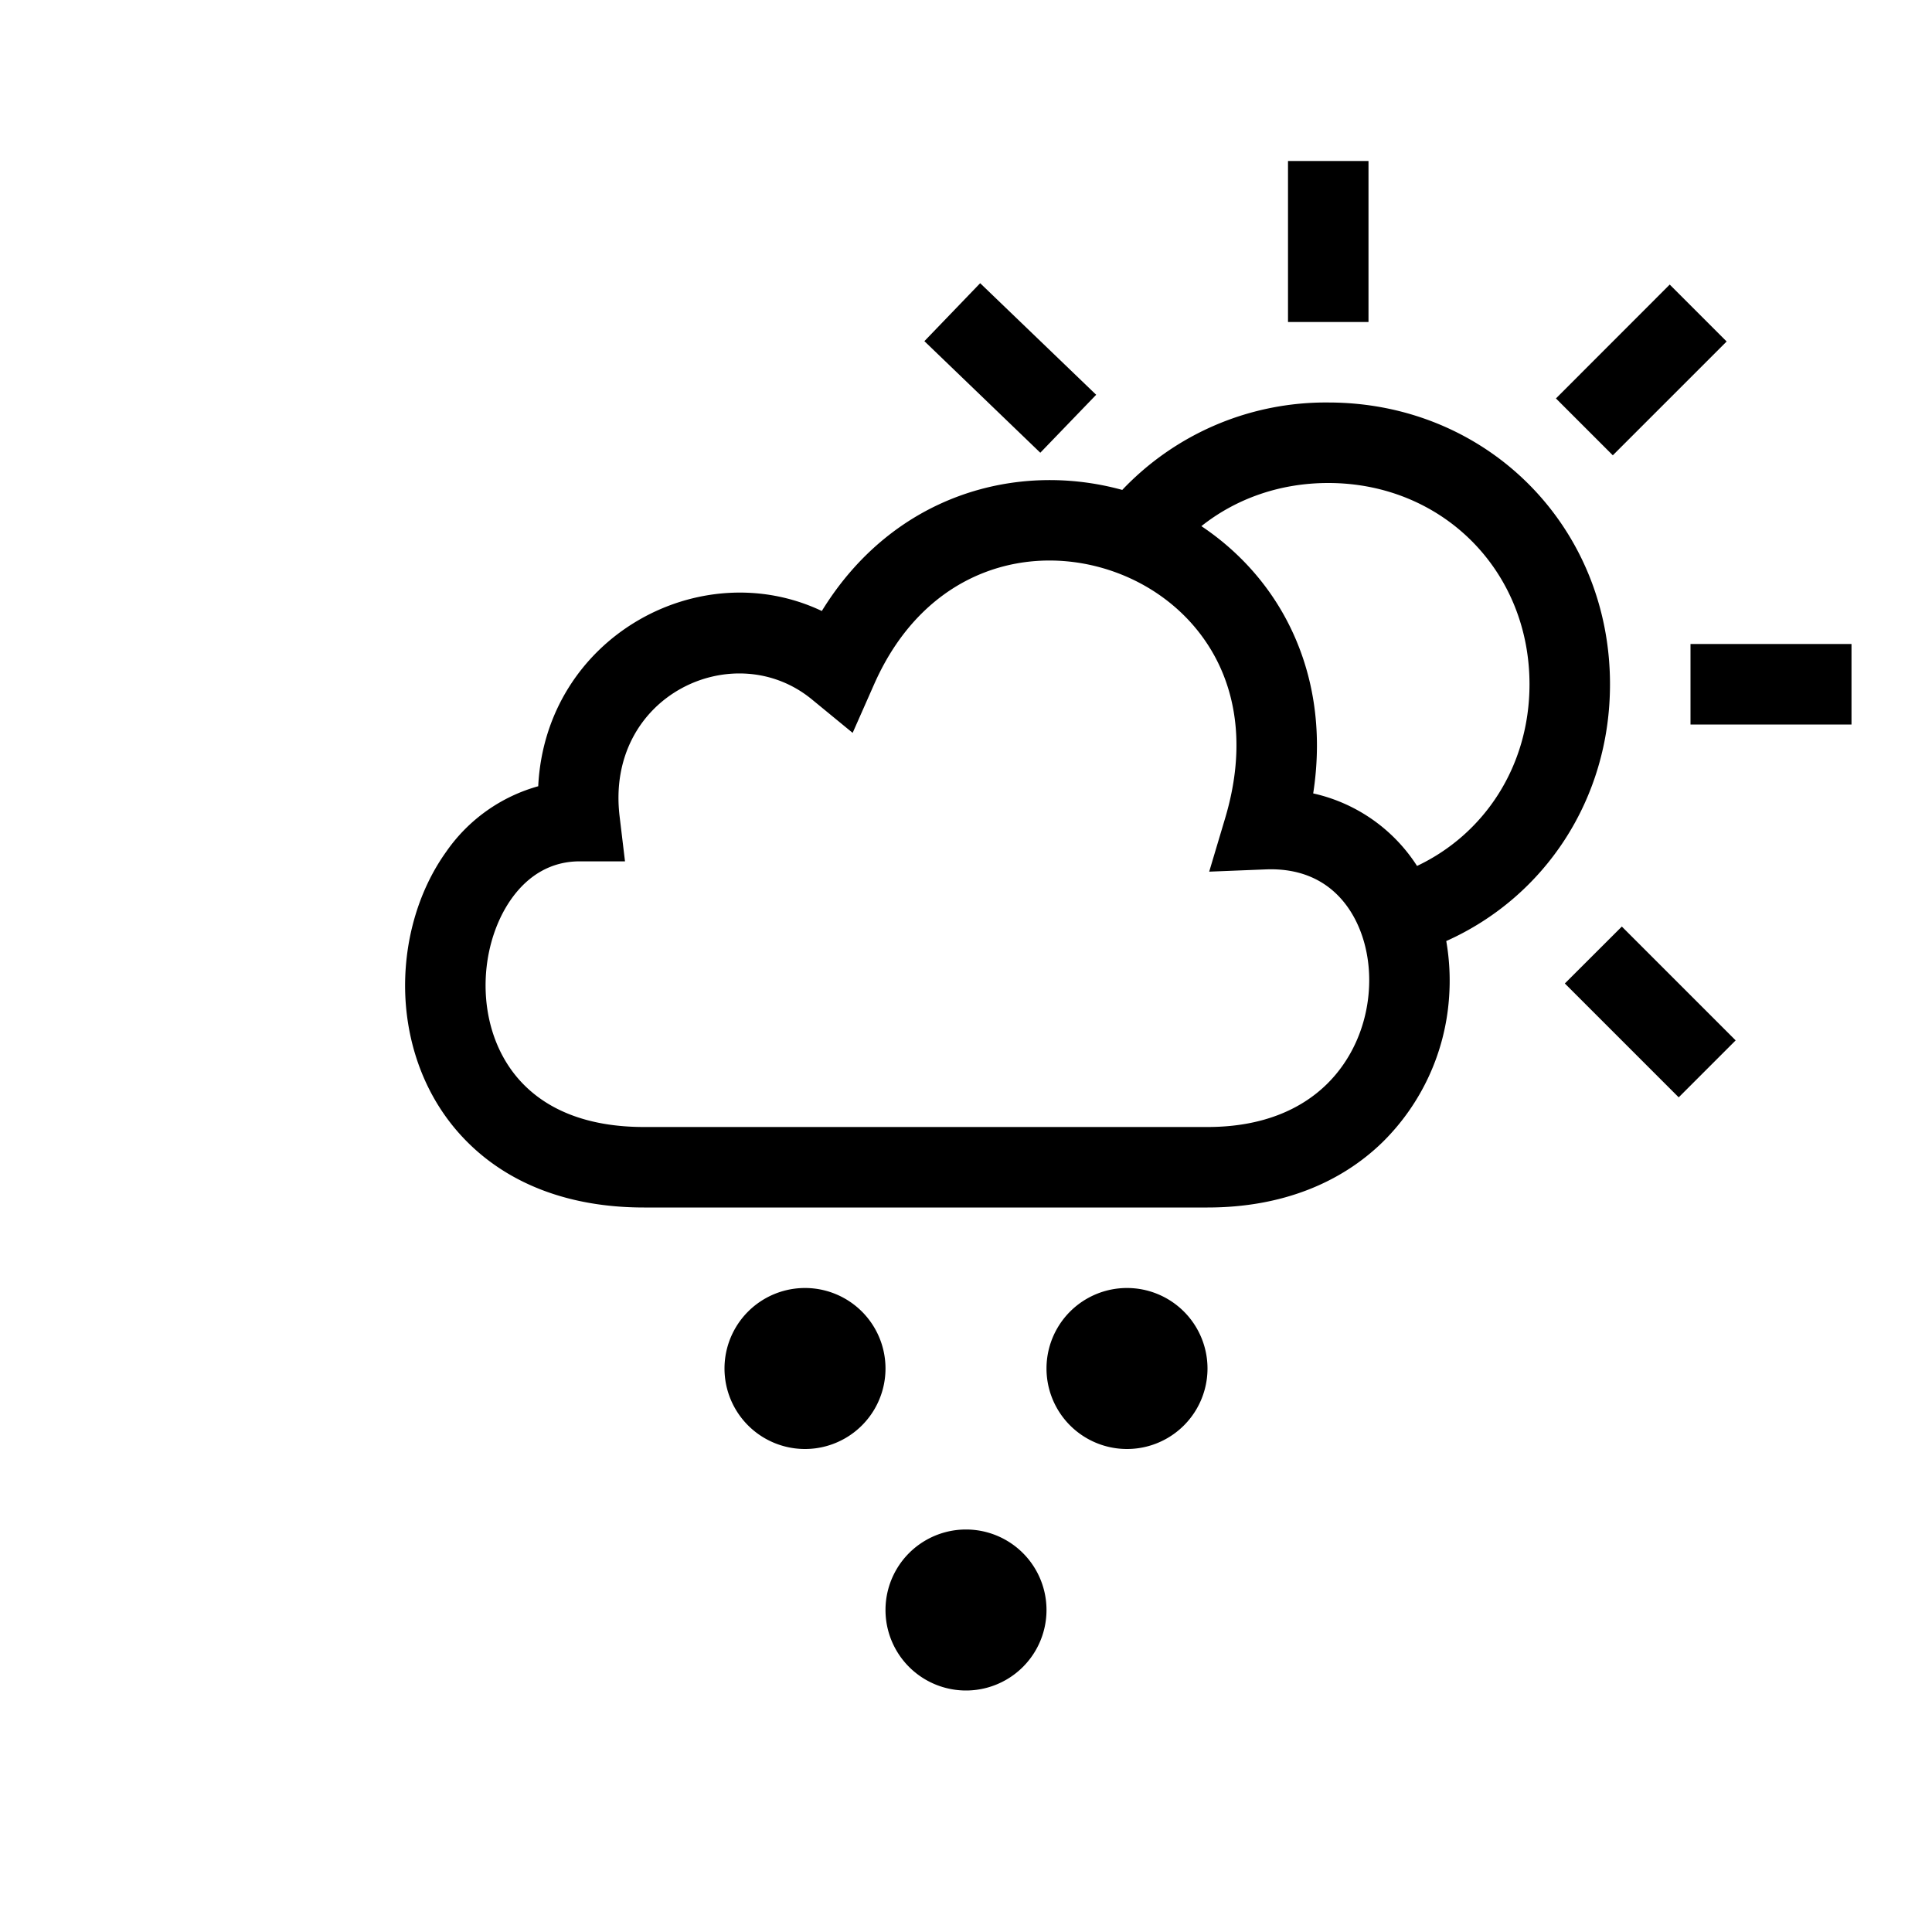 <svg width="24" height="24" viewBox="0 0 24 24" fill="none" xmlns="http://www.w3.org/2000/svg"><path fill-rule="evenodd" clip-rule="evenodd" d="M16 4V2h1v2h-1Zm-1.076 2.536c.437.292.81.69 1.066 1.18.318.609.447 1.336.323 2.14a2.066 2.066 0 0 1 1.29.901C18.438 10.362 19 9.52 19 8.5 19 7.085 17.915 6 16.5 6c-.609 0-1.153.2-1.576.536Zm3.042 5.155c.041.234.052.474.034.71a2.794 2.794 0 0 1-.825 1.787C16.66 14.69 15.927 15 15 15H8c-.954 0-1.693-.308-2.201-.82-.502-.505-.736-1.167-.764-1.808-.027-.637.147-1.287.507-1.79a2.066 2.066 0 0 1 1.144-.815c.092-1.851 2.007-2.896 3.523-2.177.887-1.443 2.42-1.865 3.732-1.504A3.484 3.484 0 0 1 16.5 5C18.467 5 20 6.533 20 8.5c0 1.436-.818 2.646-2.034 3.19Zm-7.108-3.189c.635-1.44 1.949-1.774 2.997-1.394.53.192.984.566 1.25 1.073.262.5.357 1.165.116 1.977l-.2.67.7-.028c.464-.019.781.16.986.422.216.276.33.675.296 1.102-.033.423-.209.84-.525 1.148-.31.302-.786.528-1.478.528H8c-.73 0-1.199-.23-1.491-.524-.299-.3-.456-.713-.475-1.147-.019-.438.105-.863.321-1.166.21-.294.497-.463.845-.463h.564l-.067-.559c-.18-1.502 1.42-2.246 2.387-1.454l.508.417.266-.602Zm.625-4.264 1.44 1.386.694-.72-1.441-1.386-.693.72Zm9.37 9.393-1.414-1.414.708-.707 1.414 1.414-.707.707ZM23 8h-2v1h2V8Zm-3.672-3.05 1.414-1.415.707.707-1.414 1.414-.707-.707ZM10 16a1 1 0 1 0 0 2 1 1 0 0 0 0-2Zm3 1a1 1 0 1 1 2 0 1 1 0 0 1-2 0Zm-1 2a1 1 0 1 0 0 2 1 1 0 0 0 0-2Z" fill="#000"/></svg>